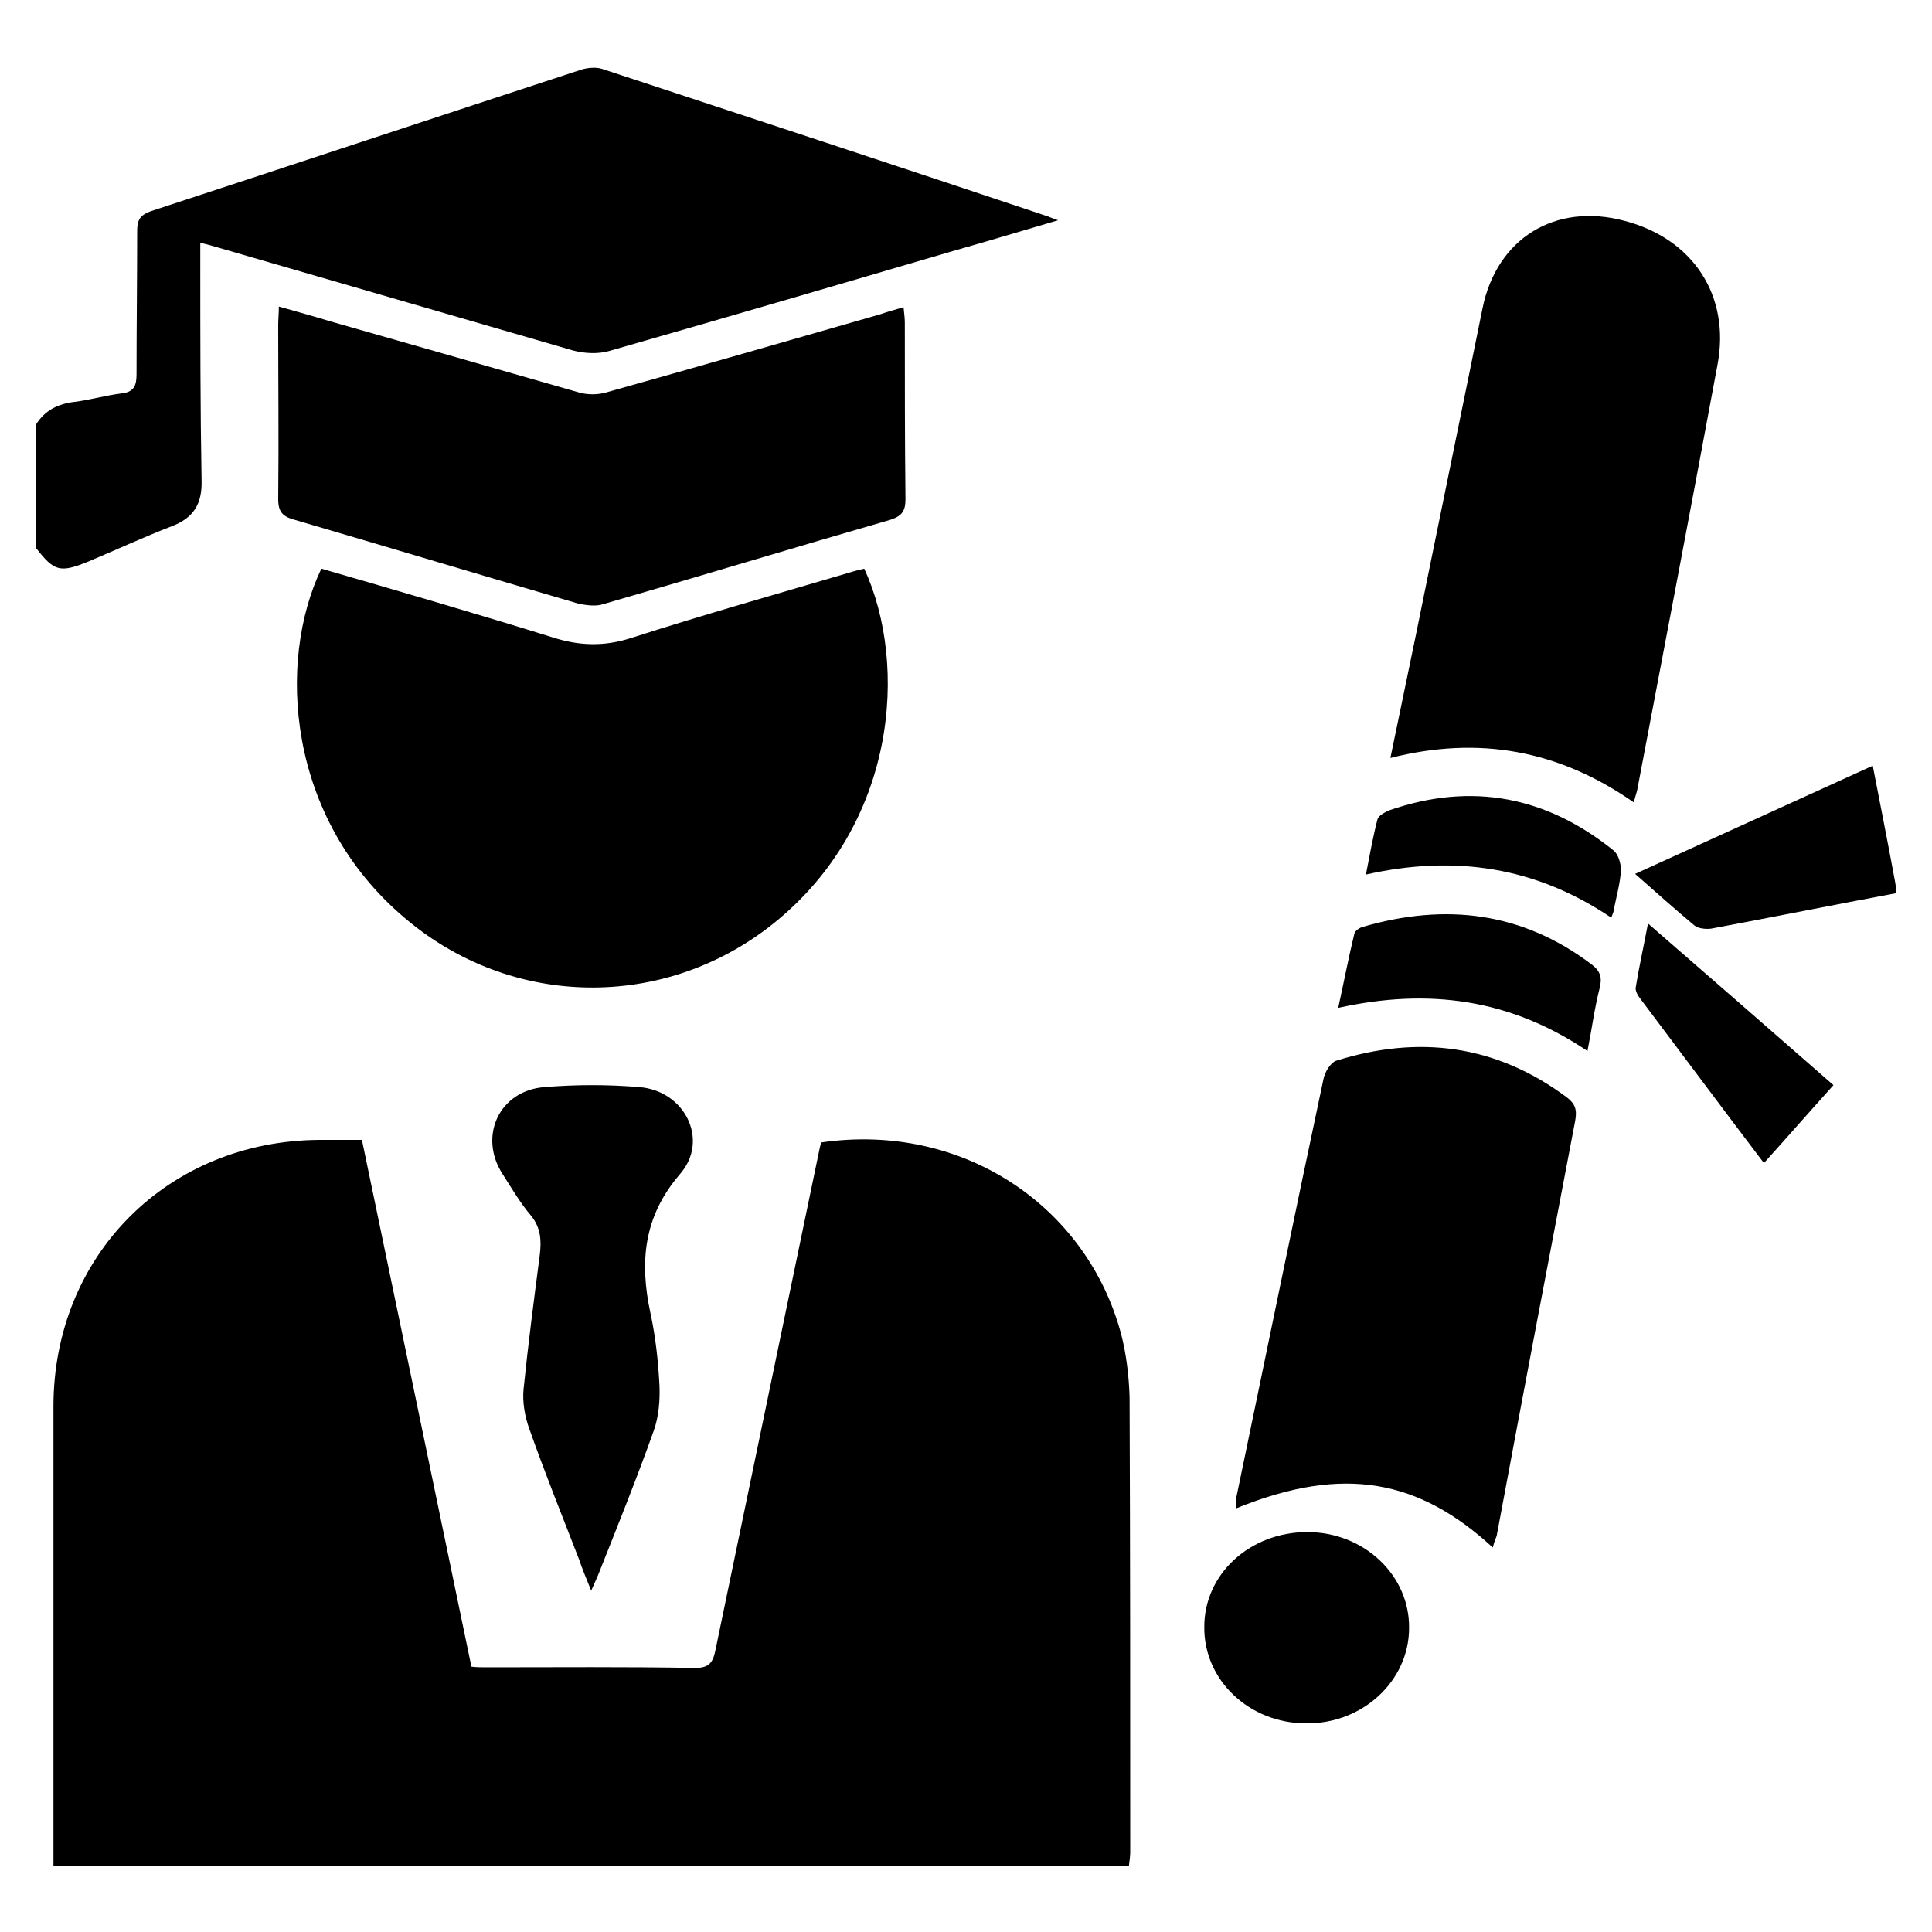<?xml version="1.0" encoding="utf-8"?>
<!-- Generator: Adobe Illustrator 25.0.1, SVG Export Plug-In . SVG Version: 6.00 Build 0)  -->
<svg version="1.1" id="Layer_1" xmlns="http://www.w3.org/2000/svg" xmlns:xlink="http://www.w3.org/1999/xlink" x="0px" y="0px"
	 viewBox="0 0 30 30" style="enable-background:new 0 0 30 30;" xml:space="preserve">
<g>
	<path d="M0.56,6.59C0.7,6.37,0.9,6.27,1.16,6.24c0.24-0.03,0.48-0.1,0.72-0.13c0.2-0.02,0.24-0.12,0.24-0.3
		c0-0.74,0.01-1.49,0.01-2.23c0-0.17,0.05-0.24,0.21-0.3c2.23-0.73,4.46-1.47,6.69-2.2c0.1-0.03,0.23-0.04,0.32-0.01
		c2.31,0.76,4.62,1.52,6.92,2.29c0.03,0.01,0.07,0.03,0.16,0.06c-0.58,0.17-1.11,0.33-1.64,0.48c-1.77,0.52-3.55,1.04-5.33,1.55
		C9.29,5.5,9.07,5.49,8.89,5.44C7.02,4.9,5.14,4.35,3.27,3.81C3.23,3.8,3.2,3.79,3.11,3.77c0,0.12,0,0.21,0,0.31
		c0,1.13,0,2.26,0.02,3.38c0.01,0.36-0.12,0.58-0.46,0.71C2.23,8.34,1.8,8.54,1.37,8.72C0.93,8.9,0.84,8.87,0.56,8.51
		C0.56,7.87,0.56,7.23,0.56,6.59z"/>
	<path d="M29.44,13.87c-0.96,0.18-1.91,0.37-2.87,0.55c-0.08,0.01-0.2,0-0.26-0.05c-0.3-0.25-0.59-0.51-0.92-0.8
		c1.25-0.57,2.46-1.12,3.69-1.68c0.12,0.62,0.24,1.22,0.35,1.82C29.44,13.76,29.44,13.82,29.44,13.87z"/>
	<path d="M17.53,28.97c-5.57,0-11.11,0-16.7,0c0-0.1,0-0.2,0-0.3c0-2.28,0-4.55,0-6.83c0-2.35,1.78-4.13,4.14-4.14
		c0.21,0,0.41,0,0.65,0c0.57,2.73,1.13,5.44,1.7,8.18c0.08,0.01,0.17,0.01,0.25,0.01c1.07,0,2.14-0.01,3.22,0.01
		c0.22,0,0.28-0.08,0.32-0.28c0.54-2.6,1.08-5.2,1.62-7.8c0.01-0.03,0.01-0.05,0.02-0.08c2.2-0.32,4.13,0.99,4.66,2.98
		c0.08,0.31,0.12,0.65,0.13,0.97c0.01,2.36,0.01,4.72,0.01,7.08C17.55,28.82,17.54,28.88,17.53,28.97z"/>
	<path d="M4.99,8.83C6.2,9.18,7.4,9.53,8.59,9.9c0.41,0.13,0.79,0.14,1.2,0.01c1.12-0.36,2.25-0.68,3.37-1.01
		c0.09-0.03,0.18-0.05,0.26-0.07c0.69,1.5,0.5,3.98-1.41,5.51c-1.7,1.36-4.08,1.32-5.73-0.09C4.45,12.7,4.3,10.27,4.99,8.83z"/>
	<path d="M14.03,4.77c0.01,0.1,0.02,0.17,0.02,0.24c0,0.91,0,1.82,0.01,2.74c0,0.18-0.05,0.26-0.23,0.32
		c-1.49,0.43-2.97,0.88-4.46,1.31C9.26,9.42,9.1,9.4,8.97,9.37c-1.47-0.43-2.93-0.87-4.4-1.3C4.39,8.02,4.32,7.95,4.32,7.75
		c0.01-0.9,0-1.8,0-2.71c0-0.08,0.01-0.17,0.01-0.28c0.28,0.08,0.54,0.15,0.8,0.23C6.43,5.36,7.72,5.73,9.01,6.1
		c0.12,0.03,0.26,0.03,0.38,0c1.43-0.4,2.85-0.81,4.28-1.22C13.78,4.84,13.9,4.81,14.03,4.77z"/>
	<path d="M25.37,12.46c-1.16-0.81-2.4-1.04-3.78-0.69c0.14-0.67,0.27-1.3,0.4-1.93c0.34-1.68,0.69-3.37,1.03-5.05
		c0.22-1.09,1.13-1.65,2.21-1.36c1.06,0.28,1.64,1.16,1.44,2.23c-0.41,2.21-0.83,4.41-1.25,6.62
		C25.41,12.32,25.39,12.37,25.37,12.46z"/>
	<path d="M23.18,24.03c-1.14-1.05-2.31-1.29-3.98-0.61c0-0.07-0.01-0.13,0-0.18c0.45-2.16,0.89-4.32,1.35-6.48
		c0.02-0.11,0.11-0.26,0.2-0.29c1.28-0.4,2.48-0.25,3.58,0.57c0.13,0.1,0.16,0.19,0.13,0.36c-0.41,2.15-0.82,4.3-1.22,6.45
		C23.22,23.9,23.2,23.95,23.18,24.03z"/>
	<path d="M9.18,24.7c-0.08-0.2-0.14-0.34-0.19-0.49c-0.26-0.67-0.53-1.34-0.77-2.02C8.15,22,8.11,21.77,8.13,21.57
		c0.07-0.69,0.16-1.38,0.25-2.07c0.03-0.23,0.02-0.44-0.14-0.63c-0.16-0.19-0.29-0.41-0.43-0.63c-0.39-0.59-0.06-1.31,0.65-1.36
		c0.49-0.04,0.98-0.04,1.46,0c0.71,0.05,1.1,0.82,0.64,1.35c-0.57,0.66-0.63,1.37-0.46,2.16c0.08,0.37,0.12,0.74,0.14,1.12
		c0.01,0.23-0.01,0.49-0.09,0.71c-0.26,0.73-0.55,1.45-0.84,2.18C9.28,24.48,9.24,24.56,9.18,24.7z"/>
	<path d="M20.3,23.79c0.88,0,1.59,0.67,1.58,1.49c0,0.82-0.72,1.49-1.6,1.48c-0.88,0-1.59-0.67-1.58-1.5
		C18.7,24.44,19.41,23.79,20.3,23.79z"/>
	<path d="M24.65,16.32c-1.2-0.81-2.47-0.98-3.87-0.67c0.09-0.41,0.16-0.78,0.25-1.15c0.01-0.05,0.09-0.1,0.14-0.11
		c1.28-0.37,2.47-0.23,3.55,0.59c0.13,0.1,0.16,0.2,0.12,0.36C24.76,15.65,24.72,15.97,24.65,16.32z"/>
	<path d="M28.47,16.85c-0.37,0.41-0.71,0.8-1.08,1.21c-0.66-0.87-1.3-1.73-1.94-2.58c-0.03-0.04-0.06-0.11-0.05-0.15
		c0.05-0.31,0.12-0.62,0.19-0.99C26.57,15.19,27.51,16.01,28.47,16.85z"/>
	<path d="M25.02,14.25c-1.17-0.79-2.43-0.98-3.81-0.67c0.06-0.31,0.11-0.59,0.18-0.86c0.02-0.06,0.12-0.11,0.19-0.14
		c1.28-0.44,2.44-0.21,3.48,0.63c0.07,0.06,0.11,0.2,0.11,0.3c-0.01,0.2-0.07,0.41-0.11,0.61C25.06,14.16,25.04,14.19,25.02,14.25z"
		/>
</g>
</svg>
